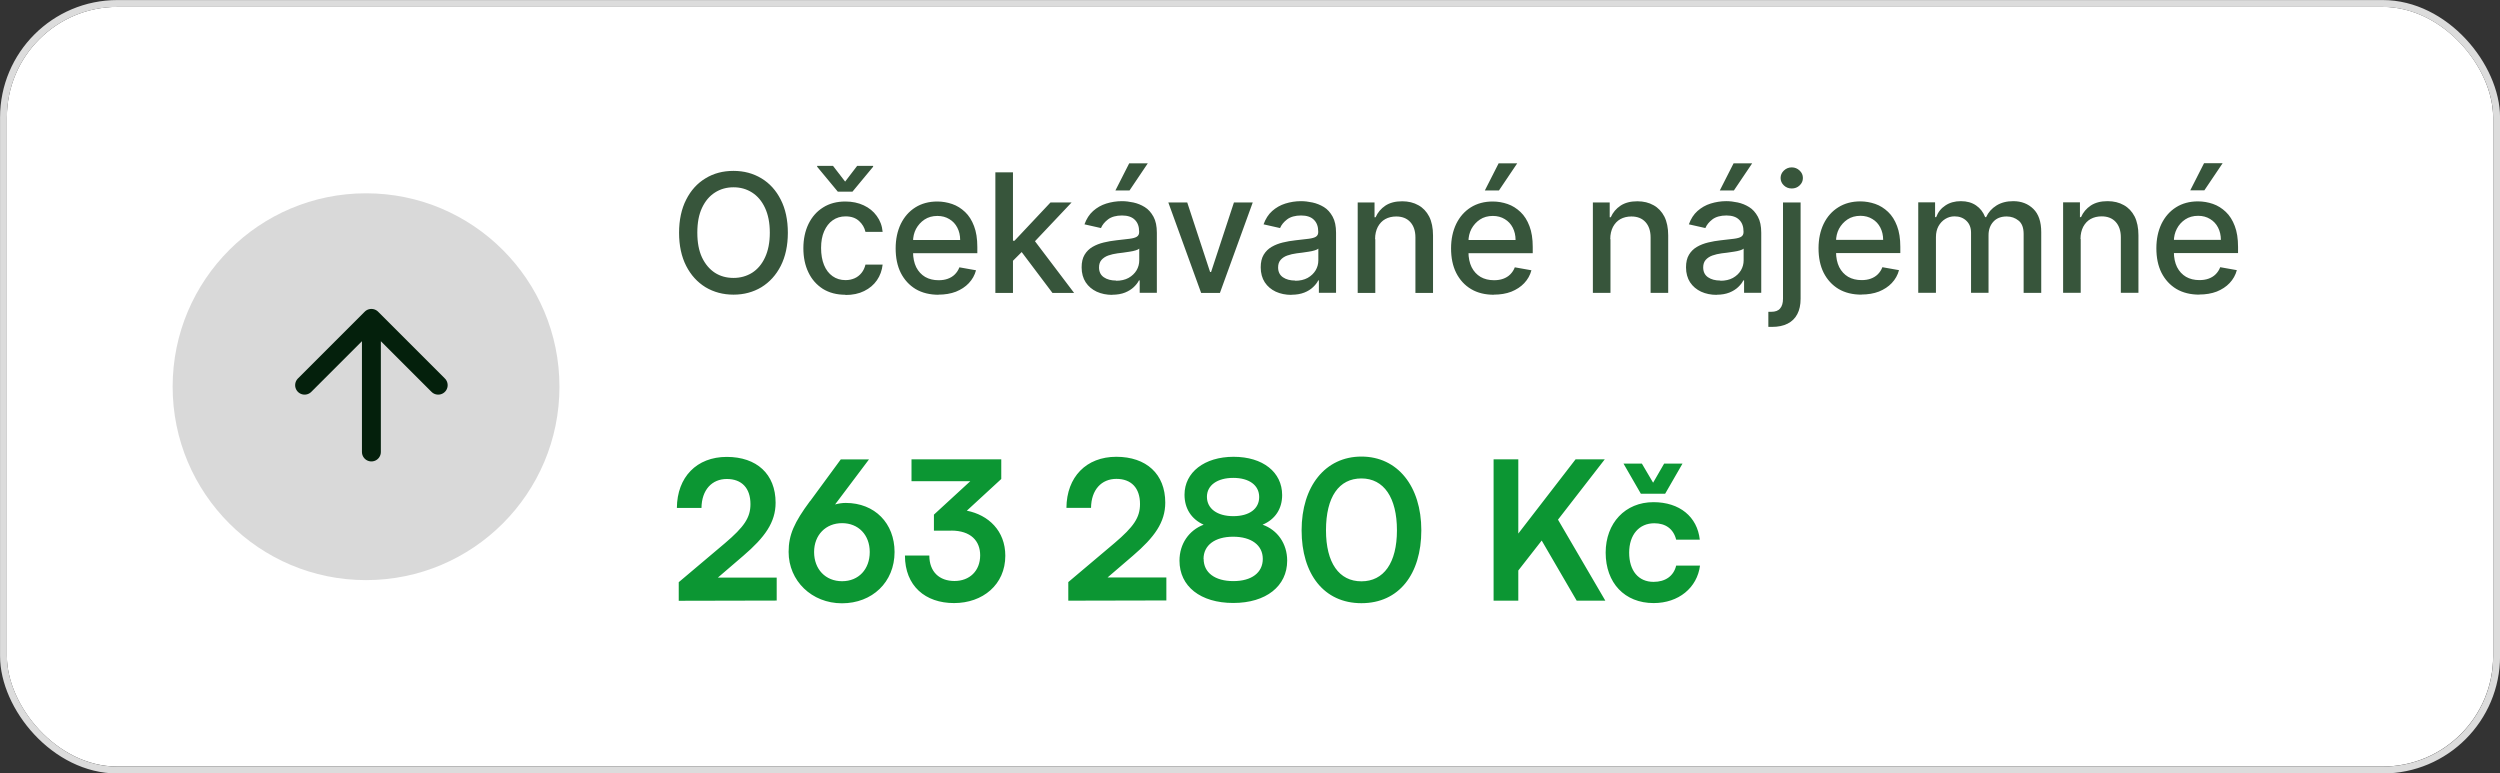 <?xml version="1.0" encoding="UTF-8"?> <svg xmlns="http://www.w3.org/2000/svg" xmlns:xlink="http://www.w3.org/1999/xlink" id="Vrstva_1" data-name="Vrstva 1" viewBox="0 0 228.66 70.74"><rect x="0" y="0" width="228.66" height="70.74" fill="#333333" stroke="none"/><defs><style> .cls-1 { stroke: #dcdcdc; stroke-width: .63px; } .cls-1, .cls-2, .cls-3 { fill: none; } .cls-2 { stroke: #04200c; stroke-linecap: round; stroke-linejoin: round; stroke-width: 1.73px; } .cls-3, .cls-4, .cls-5, .cls-6, .cls-7 { stroke-width: 0px; } .cls-4 { fill: rgba(6, 43, 11, .8); } .cls-5 { fill: #fff; } .cls-8 { clip-path: url(#clippath); } .cls-6 { fill: #d9d9d9; } .cls-7 { fill: #0c9633; } </style><clipPath id="clippath"><rect class="cls-3" x="23.6" y="24.86" width="20.74" height="20.74" transform="translate(-14.96 34.34) rotate(-45)"></rect></clipPath></defs><rect class="cls-5" x=".63" y=".63" width="227.4" height="69.48" rx="10.11" ry="10.11"></rect><rect class="cls-1" x=".32" y=".32" width="228.03" height="70.11" rx="10.42" ry="10.42"></rect><circle class="cls-6" cx="33.48" cy="35.37" r="17.69"></circle><g class="cls-8"><path class="cls-2" d="m33.97,41.34v-12.22m0,0l-6.11,6.11m6.11-6.11l6.11,6.11"></path></g><path class="cls-4" d="m72.06,21.28c0,1.18-.22,2.19-.65,3.04-.43.84-1.02,1.49-1.77,1.95-.75.45-1.6.68-2.55.68s-1.81-.23-2.56-.68c-.75-.46-1.34-1.11-1.77-1.95s-.65-1.86-.65-3.03.22-2.19.65-3.03c.43-.85,1.02-1.5,1.77-1.95.75-.46,1.6-.68,2.56-.68s1.8.23,2.55.68c.75.45,1.34,1.1,1.77,1.95.43.84.65,1.85.65,3.03Zm-1.65,0c0-.9-.15-1.65-.44-2.27-.29-.62-.68-1.08-1.18-1.4-.5-.32-1.06-.48-1.7-.48s-1.2.16-1.7.48c-.5.32-.89.78-1.18,1.4-.29.61-.43,1.37-.43,2.27s.14,1.65.43,2.27c.29.61.69,1.08,1.18,1.4.5.32,1.07.47,1.7.47s1.2-.16,1.7-.47c.5-.32.9-.79,1.18-1.4.29-.62.44-1.37.44-2.27Zm6.92,5.68c-.8,0-1.49-.18-2.07-.54-.57-.37-1.02-.87-1.32-1.51-.31-.64-.46-1.38-.46-2.21s.16-1.58.47-2.22c.32-.65.76-1.15,1.34-1.51.57-.36,1.25-.54,2.03-.54.63,0,1.19.12,1.68.35.49.23.89.55,1.19.97.31.42.49.9.54,1.46h-1.57c-.09-.39-.28-.72-.59-1-.31-.28-.71-.42-1.23-.42-.45,0-.84.12-1.18.36-.33.23-.59.57-.78,1-.19.43-.28.94-.28,1.53s.09,1.12.27,1.56c.18.44.44.78.78,1.02.34.24.73.36,1.19.36.31,0,.58-.06.83-.17.25-.11.46-.28.63-.49.17-.21.29-.47.36-.76h1.57c-.06.53-.23,1.01-.52,1.43-.29.42-.68.75-1.17.99-.48.24-1.05.36-1.71.36Zm-1.14-11.79l1.11,1.44,1.1-1.44h1.46v.08l-1.89,2.28h-1.34l-1.89-2.28v-.08h1.45Zm9.67,11.79c-.81,0-1.52-.17-2.11-.52-.58-.35-1.04-.85-1.36-1.48-.32-.64-.47-1.39-.47-2.24s.16-1.59.47-2.24c.32-.65.76-1.15,1.33-1.51.57-.36,1.25-.54,2.01-.54.47,0,.92.08,1.36.23.44.15.83.4,1.18.73.35.33.62.76.82,1.29.2.52.3,1.16.3,1.91v.57h-6.57v-1.21h5c0-.42-.09-.8-.26-1.13-.17-.33-.41-.59-.73-.78-.31-.19-.67-.29-1.09-.29-.45,0-.85.11-1.18.33-.33.22-.59.51-.78.86-.18.35-.27.73-.27,1.15v.94c0,.55.1,1.02.29,1.41.2.39.47.68.82.89.35.2.76.3,1.23.3.31,0,.58-.04.83-.13.25-.09.47-.22.65-.4.18-.18.32-.39.42-.65l1.52.27c-.12.45-.34.84-.66,1.18-.31.33-.71.59-1.18.78-.47.18-1.01.27-1.61.27Zm6.66-2.97v-1.97s.27,0,.27,0l3.29-3.5h1.93l-3.76,3.98h-.25l-1.48,1.48Zm-1.48,2.8v-11.03h1.61v11.03h-1.61Zm5.22,0l-2.96-3.93,1.11-1.13,3.83,5.06h-1.98Zm5.47.18c-.52,0-1-.1-1.42-.29-.42-.2-.76-.48-1.01-.86-.24-.37-.37-.83-.37-1.37,0-.47.09-.85.27-1.15.18-.3.42-.54.73-.72.31-.18.65-.31,1.02-.4.38-.09.76-.16,1.15-.2.5-.06.9-.1,1.21-.14.31-.04.53-.1.67-.19.14-.09.21-.23.21-.42v-.04c0-.47-.13-.83-.4-1.09-.26-.26-.65-.39-1.17-.39s-.97.12-1.28.36c-.31.24-.52.5-.64.79l-1.51-.34c.18-.5.44-.91.79-1.22.35-.31.75-.54,1.2-.68.45-.14.93-.22,1.43-.22.33,0,.68.04,1.05.12.37.08.72.22,1.04.42.33.2.59.5.8.88.21.38.31.87.31,1.47v5.49h-1.57v-1.13h-.07c-.1.21-.26.41-.47.61-.21.2-.48.37-.8.5-.33.13-.72.2-1.17.2Zm.35-1.29c.44,0,.83-.09,1.14-.26.32-.18.56-.41.73-.69.17-.29.25-.59.25-.92v-1.07c-.06.06-.17.11-.33.16-.16.05-.35.09-.55.12-.21.03-.41.06-.61.09-.2.03-.36.05-.49.06-.31.04-.6.11-.86.2-.25.09-.46.23-.61.4-.15.17-.23.4-.23.69,0,.4.15.7.44.9.29.2.67.3,1.12.3Zm-.06-8.26l1.26-2.48h1.7l-1.67,2.48h-1.29Zm12.56,1.1l-3,8.27h-1.72l-3-8.27h1.73l2.09,6.36h.09l2.09-6.36h1.73Zm3.53,8.45c-.52,0-1-.1-1.42-.29-.42-.2-.76-.48-1.01-.86-.24-.37-.37-.83-.37-1.37,0-.47.09-.85.27-1.15.18-.3.42-.54.73-.72.31-.18.65-.31,1.02-.4.38-.09.76-.16,1.15-.2.5-.06.9-.1,1.21-.14.31-.04.53-.1.67-.19.14-.09.21-.23.21-.42v-.04c0-.47-.13-.83-.4-1.09-.26-.26-.65-.39-1.17-.39s-.97.12-1.28.36c-.31.24-.52.5-.64.79l-1.51-.34c.18-.5.44-.91.79-1.22.35-.31.75-.54,1.2-.68.45-.14.93-.22,1.43-.22.33,0,.68.04,1.05.12.37.08.72.22,1.05.42.33.2.59.5.8.88.21.38.31.87.31,1.47v5.49h-1.57v-1.13h-.06c-.1.21-.26.41-.47.61-.21.2-.47.37-.8.5-.33.13-.72.2-1.17.2Zm.35-1.29c.44,0,.83-.09,1.14-.26.32-.18.56-.41.73-.69.17-.29.25-.59.25-.92v-1.07c-.06.06-.17.11-.33.16-.16.05-.35.09-.55.12-.21.03-.41.06-.61.09-.2.03-.36.05-.49.06-.31.04-.6.11-.86.2-.26.09-.46.23-.61.4-.15.17-.23.4-.23.69,0,.4.15.7.44.9.29.2.67.3,1.12.3Zm7.33-3.8v4.91h-1.61v-8.27h1.54v1.35h.1c.19-.44.49-.79.89-1.06.41-.27.92-.4,1.54-.4.56,0,1.06.12,1.48.36.42.23.75.58.99,1.04.23.46.35,1.04.35,1.72v5.26h-1.61v-5.07c0-.6-.16-1.07-.47-1.41-.31-.34-.74-.51-1.29-.51-.37,0-.71.08-1,.24-.29.16-.51.4-.68.71-.16.31-.25.68-.25,1.12Zm10.86,5.08c-.81,0-1.52-.17-2.1-.52-.59-.35-1.04-.85-1.36-1.48-.32-.64-.47-1.39-.47-2.24s.16-1.59.47-2.24c.32-.65.76-1.15,1.33-1.51.57-.36,1.25-.54,2.01-.54.47,0,.92.08,1.36.23.44.15.83.4,1.18.73.35.33.62.76.82,1.29.2.52.3,1.16.3,1.91v.57h-6.57v-1.21h5c0-.42-.09-.8-.26-1.13-.17-.33-.41-.59-.73-.78-.31-.19-.67-.29-1.09-.29-.45,0-.85.11-1.18.33-.33.22-.59.51-.78.86-.18.35-.27.73-.27,1.15v.94c0,.55.1,1.02.29,1.41.2.39.47.68.82.89.35.2.76.3,1.23.3.3,0,.58-.04.83-.13.25-.09.47-.22.65-.4.18-.18.32-.39.42-.65l1.52.27c-.12.45-.34.84-.66,1.18-.31.33-.71.59-1.18.78-.47.18-1.01.27-1.61.27Zm-.84-9.54l1.26-2.48h1.7l-1.67,2.48h-1.29Zm11.49,4.46v4.91h-1.61v-8.27h1.54v1.35h.1c.19-.44.49-.79.89-1.06.41-.27.92-.4,1.54-.4.56,0,1.06.12,1.48.36.42.23.75.58.99,1.04.23.46.35,1.04.35,1.72v5.26h-1.61v-5.07c0-.6-.16-1.07-.47-1.41-.31-.34-.74-.51-1.29-.51-.37,0-.71.08-1,.24-.29.16-.51.4-.68.71-.16.31-.25.68-.25,1.12Zm9.71,5.09c-.52,0-1-.1-1.42-.29-.42-.2-.76-.48-1.01-.86-.24-.37-.37-.83-.37-1.37,0-.47.09-.85.27-1.15.18-.3.42-.54.73-.72.31-.18.65-.31,1.02-.4.38-.09.76-.16,1.15-.2.49-.06.9-.1,1.21-.14.31-.04.53-.1.67-.19.14-.09.21-.23.21-.42v-.04c0-.47-.13-.83-.4-1.09-.26-.26-.65-.39-1.17-.39s-.97.12-1.28.36c-.31.24-.52.5-.64.79l-1.51-.34c.18-.5.44-.91.79-1.22.35-.31.75-.54,1.2-.68.45-.14.93-.22,1.43-.22.33,0,.68.04,1.05.12.37.08.72.22,1.04.42.33.2.59.5.8.88.21.38.31.87.31,1.47v5.49h-1.57v-1.13h-.07c-.1.21-.26.41-.47.61-.21.2-.48.37-.8.5-.33.13-.72.2-1.17.2Zm.35-1.29c.45,0,.83-.09,1.14-.26.32-.18.56-.41.73-.69.17-.29.25-.59.25-.92v-1.07c-.06.06-.17.11-.33.16-.16.05-.35.09-.56.12-.21.03-.41.06-.61.09-.2.03-.36.05-.5.06-.31.04-.6.11-.86.2-.25.09-.46.23-.61.4-.15.17-.23.4-.23.69,0,.4.15.7.44.9.29.2.67.3,1.12.3Zm-.06-8.26l1.26-2.48h1.7l-1.67,2.48h-1.29Zm5.78,1.1h1.61v8.81c0,.55-.1,1.02-.3,1.4-.2.38-.49.67-.88.87-.39.2-.87.3-1.44.3h-.16c-.05,0-.11,0-.17,0v-1.38h.26c.38,0,.65-.1.82-.31.17-.2.26-.49.26-.88v-8.8Zm.8-1.28c-.28,0-.52-.09-.72-.28-.2-.19-.3-.42-.3-.68s.1-.49.3-.68c.2-.19.44-.29.72-.29s.52.1.72.29c.2.19.3.41.3.68s-.1.49-.3.68c-.2.19-.44.28-.72.28Zm6.39,9.71c-.82,0-1.52-.17-2.11-.52-.58-.35-1.04-.85-1.36-1.48-.32-.64-.47-1.39-.47-2.24s.16-1.59.47-2.24c.32-.65.76-1.15,1.34-1.51.57-.36,1.25-.54,2.01-.54.47,0,.92.08,1.36.23.44.15.83.4,1.18.73.35.33.62.76.82,1.29.2.52.3,1.16.3,1.91v.57h-6.57v-1.21h5c0-.42-.09-.8-.26-1.13-.17-.33-.41-.59-.73-.78-.31-.19-.67-.29-1.09-.29-.45,0-.85.11-1.18.33-.33.22-.59.51-.78.86-.18.35-.27.73-.27,1.15v.94c0,.55.1,1.02.29,1.41.2.39.47.68.82.89.35.2.76.3,1.23.3.31,0,.58-.04.83-.13.25-.09.47-.22.65-.4.18-.18.32-.39.42-.65l1.52.27c-.12.45-.34.84-.66,1.18-.31.33-.71.59-1.18.78-.47.18-1.01.27-1.61.27Zm5.18-.17v-8.27h1.54v1.35h.1c.17-.46.45-.81.85-1.07.39-.26.86-.39,1.41-.39s1.01.13,1.39.39c.38.26.65.61.83,1.07h.09c.2-.44.51-.79.94-1.06.43-.27.94-.4,1.54-.4.75,0,1.36.24,1.84.71.48.47.72,1.18.72,2.13v5.55h-1.61v-5.39c0-.56-.15-.97-.46-1.22-.31-.25-.67-.38-1.09-.38-.52,0-.93.16-1.22.48-.29.32-.44.73-.44,1.23v5.27h-1.6v-5.5c0-.45-.14-.81-.42-1.08-.28-.27-.64-.41-1.09-.41-.31,0-.59.08-.85.24-.26.16-.46.38-.62.66-.15.28-.23.61-.23.99v5.1h-1.61Zm14.86-4.91v4.91h-1.61v-8.27h1.54v1.35h.1c.19-.44.49-.79.89-1.06.41-.27.92-.4,1.54-.4.56,0,1.06.12,1.48.36.42.23.75.58.99,1.04.23.46.35,1.04.35,1.72v5.26h-1.61v-5.07c0-.6-.16-1.07-.47-1.41-.31-.34-.74-.51-1.29-.51-.37,0-.71.08-1,.24-.29.16-.51.4-.68.71-.16.31-.25.68-.25,1.12Zm10.86,5.08c-.81,0-1.52-.17-2.11-.52-.58-.35-1.04-.85-1.36-1.48-.32-.64-.47-1.39-.47-2.24s.16-1.59.47-2.24c.32-.65.76-1.15,1.33-1.51.57-.36,1.24-.54,2.01-.54.47,0,.92.08,1.36.23.44.15.83.4,1.18.73.35.33.62.76.82,1.29.2.52.3,1.16.3,1.91v.57h-6.57v-1.21h5c0-.42-.09-.8-.26-1.13-.17-.33-.41-.59-.73-.78-.31-.19-.67-.29-1.09-.29-.45,0-.85.11-1.18.33-.33.22-.59.51-.77.86-.18.35-.27.73-.27,1.15v.94c0,.55.1,1.02.29,1.41.2.39.47.68.82.89.35.2.76.3,1.23.3.3,0,.58-.04.83-.13.25-.09.47-.22.65-.4.18-.18.32-.39.42-.65l1.52.27c-.12.45-.34.84-.66,1.18-.31.33-.71.59-1.18.78-.47.18-1.01.27-1.61.27Zm-.84-9.54l1.26-2.48h1.7l-1.67,2.48h-1.29Z"></path><path class="cls-7" d="m71.05,54.93l-8.97.02v-1.7l4.23-3.57c1.75-1.49,2.33-2.33,2.33-3.57,0-1.47-.8-2.3-2.16-2.3s-2.3.99-2.32,2.65h-2.25c.02-2.83,1.82-4.67,4.56-4.67s4.47,1.57,4.47,4.19c0,1.8-.99,3.17-2.95,4.85l-2.33,2h5.38v2.1Zm3.06-9.11l2.79-3.8h2.58l-3.1,4.12c.32-.09.65-.14.97-.14,2.67,0,4.47,1.87,4.47,4.49,0,2.76-2.05,4.69-4.81,4.69s-4.88-2.05-4.88-4.7c0-1.56.51-2.69,1.96-4.65Zm.35,4.67c0,1.57,1.04,2.67,2.56,2.67s2.53-1.1,2.53-2.67-1.04-2.64-2.53-2.64-2.56,1.08-2.56,2.64Zm12.54-1.95h-1.58v-1.47l3.33-3.06h-5.38v-2h8.21v1.8l-3.15,2.9c1.98.39,3.52,1.84,3.52,4.12,0,2.65-2.07,4.33-4.69,4.33s-4.49-1.56-4.49-4.35h2.23c0,1.49.92,2.33,2.3,2.33s2.35-.92,2.35-2.35c0-1.31-.85-2.26-2.65-2.26Zm19.68,6.38l-8.97.02v-1.7l4.23-3.57c1.75-1.49,2.33-2.33,2.33-3.57,0-1.47-.8-2.3-2.16-2.3s-2.3.99-2.32,2.65h-2.25c.02-2.83,1.82-4.67,4.56-4.67s4.48,1.57,4.48,4.19c0,1.8-.99,3.17-2.95,4.85l-2.33,2h5.38v2.1Zm1.2-3.64c0-1.54.87-2.78,2.21-3.29-1.13-.51-1.75-1.49-1.75-2.74,0-2.05,1.82-3.47,4.49-3.47s4.44,1.4,4.44,3.5c0,1.26-.64,2.23-1.79,2.71,1.36.48,2.25,1.73,2.25,3.29,0,2.33-1.93,3.87-4.93,3.87s-4.92-1.52-4.92-3.87Zm2.51-5.84c0,1.08.94,1.77,2.41,1.77s2.37-.67,2.37-1.75-.92-1.75-2.37-1.75-2.41.67-2.41,1.73Zm-.3,5.68c0,1.26,1.04,2.03,2.72,2.03s2.69-.78,2.69-2.03-1.04-2.03-2.71-2.03-2.71.78-2.71,2.03Zm8.96-2.62c0-4.01,2.16-6.74,5.47-6.74s5.48,2.72,5.48,6.74-2.05,6.67-5.48,6.67-5.47-2.67-5.47-6.67Zm2.23,0c0,2.99,1.2,4.67,3.24,4.67s3.25-1.68,3.25-4.67-1.2-4.74-3.25-4.74-3.24,1.68-3.24,4.74Zm17.59-6.49v6.79l5.24-6.79h2.67l-4.28,5.52,4.33,7.41h-2.62l-3.2-5.5-2.14,2.74v2.76h-2.26v-12.93h2.26Zm11.21,3.15l-1.59-2.76h1.68l1.03,1.75,1.01-1.75h1.68l-1.59,2.76h-2.21Zm-3.22,5.39c0-2.71,1.79-4.62,4.37-4.62,2.39,0,4.01,1.33,4.24,3.43h-2.16c-.25-.99-.97-1.5-2-1.5-1.38,0-2.3,1.04-2.3,2.69s.85,2.67,2.23,2.67c1.08,0,1.84-.53,2.07-1.49h2.18c-.26,2.03-1.96,3.43-4.24,3.43-2.65,0-4.39-1.84-4.39-4.62Z"></path></svg> 